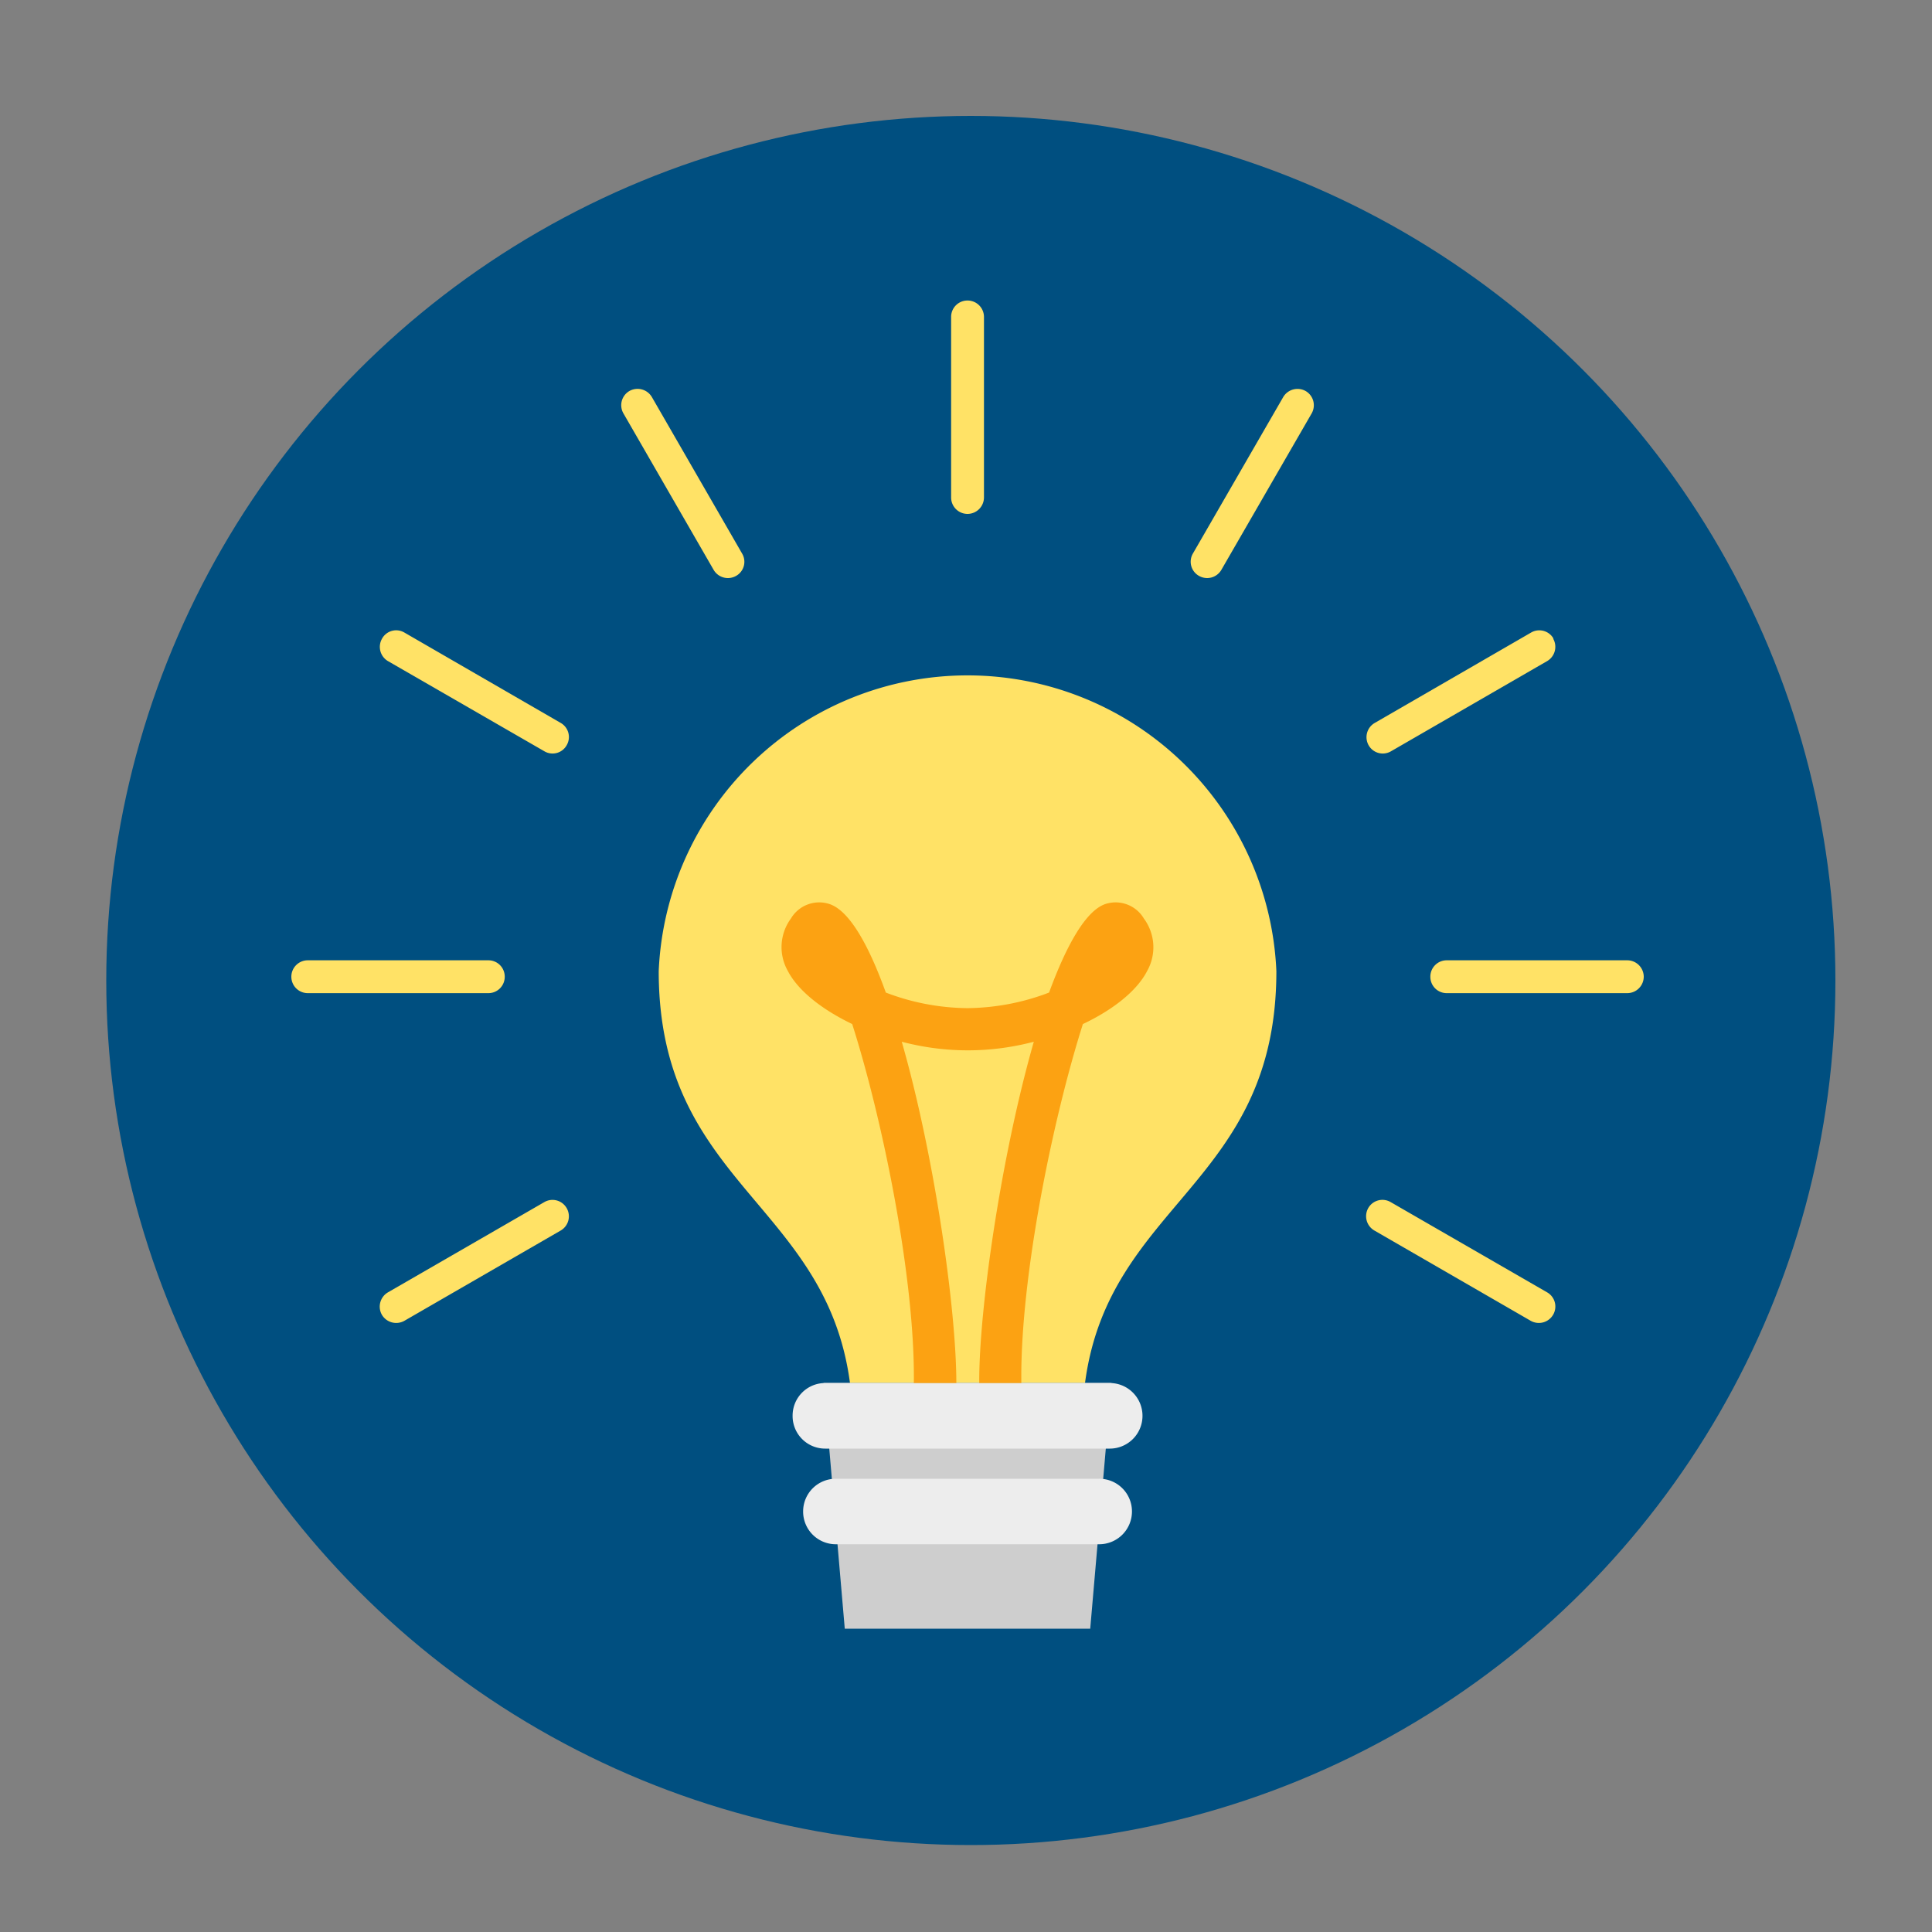 <svg id="Layer_1" data-name="Layer 1" xmlns="http://www.w3.org/2000/svg" viewBox="0 0 200 200"><rect x="0" y="0" width="200" height="200" fill="#808080" stroke="none"/><defs><style>.cls-1{fill:#004f80;}.cls-2{fill:#ffe266;}.cls-3{fill:#cecece;}.cls-4{fill:#ededed;}.cls-5{fill:#fca212;}</style></defs><circle class="cls-1" cx="100.5" cy="101.5" r="89.5"/><path class="cls-2" d="M112.32,143.17c2.47-18.69,19.81-20.59,19.81-42.64a32,32,0,0,0-63.94,0c0,22,17.33,24,19.8,42.64Z"/><polygon class="cls-3" points="112.86 168.6 87.45 168.6 85.26 143.17 115.06 143.17 112.86 168.6"/><path class="cls-4" d="M118.27,146.57a3.39,3.39,0,0,1-3.39,3.39H85.43a3.37,3.37,0,0,1-3.38-3.39h0a3.37,3.37,0,0,1,3.38-3.4h29.45a3.39,3.39,0,0,1,3.39,3.4Z"/><path class="cls-4" d="M117.18,156.46a3.39,3.39,0,0,1-3.39,3.4H86.52a3.38,3.38,0,0,1-3.38-3.4h0a3.38,3.38,0,0,1,3.38-3.38h27.27a3.38,3.38,0,0,1,3.39,3.38Z"/><path class="cls-5" d="M118.41,95.08a3.4,3.4,0,0,0-4-1.49c-2,.69-4,4.22-5.81,9.16a24.21,24.21,0,0,1-8.3,1.61H100a24.11,24.11,0,0,1-8.3-1.61c-1.78-4.94-3.77-8.47-5.82-9.16a3.4,3.4,0,0,0-4,1.49,5,5,0,0,0-.32,5.44c1.07,2.06,3.56,4,6.66,5.49,3.17,9.94,6.52,26.43,6.38,37.16H99c0-7.61-2.26-23.54-5.65-35.33a26.88,26.88,0,0,0,6.67.89h.34a26.74,26.74,0,0,0,6.66-.89c-3.38,11.79-5.69,27.72-5.65,35.33h4.36c-.15-10.73,3.21-27.22,6.37-37.16,3.12-1.48,5.59-3.43,6.65-5.49A5,5,0,0,0,118.41,95.08Z"/><path class="cls-2" d="M100.15,31.11a1.7,1.7,0,0,1,1.71,1.69V51.5a1.71,1.71,0,0,1-1.71,1.7h0a1.7,1.7,0,0,1-1.69-1.7V32.8a1.69,1.69,0,0,1,1.69-1.69Z"/><path class="cls-2" d="M170.16,101.11a1.71,1.71,0,0,1-1.71,1.7H149.76a1.69,1.69,0,0,1-1.69-1.7h0a1.69,1.69,0,0,1,1.69-1.7h18.69a1.71,1.71,0,0,1,1.71,1.7Z"/><path class="cls-2" d="M52.25,101.11a1.69,1.69,0,0,1-1.69,1.7H31.86a1.7,1.7,0,0,1-1.7-1.7h0a1.7,1.7,0,0,1,1.7-1.7h18.7a1.69,1.69,0,0,1,1.69,1.7Z"/><path class="cls-2" d="M65.15,40.48a1.72,1.72,0,0,1,2.33.62l9.34,16.2a1.67,1.67,0,0,1-.61,2.31h0A1.71,1.71,0,0,1,73.88,59L64.54,42.8a1.7,1.7,0,0,1,.61-2.32Z"/><path class="cls-2" d="M160.78,66.11a1.71,1.71,0,0,1-.61,2.32L144,77.77a1.68,1.68,0,0,1-2.32-.62h0a1.7,1.7,0,0,1,.63-2.31l16.19-9.36a1.69,1.69,0,0,1,2.32.63Z"/><path class="cls-2" d="M58.66,125.06a1.7,1.7,0,0,1-.61,2.32l-16.19,9.35a1.72,1.72,0,0,1-2.33-.63h0a1.71,1.71,0,0,1,.62-2.31l16.2-9.35a1.69,1.69,0,0,1,2.31.62Z"/><path class="cls-2" d="M39.55,66.11a1.67,1.67,0,0,1,2.31-.63l16.19,9.36a1.68,1.68,0,0,1,.61,2.31h0a1.67,1.67,0,0,1-2.31.62l-16.2-9.34a1.71,1.71,0,0,1-.6-2.32Z"/><path class="cls-2" d="M141.64,125.06a1.69,1.69,0,0,1,2.32-.62l16.21,9.35a1.69,1.69,0,0,1,.61,2.31h0a1.71,1.71,0,0,1-2.32.63l-16.19-9.35a1.71,1.71,0,0,1-.63-2.32Z"/><path class="cls-2" d="M135.16,40.48a1.7,1.7,0,0,1,.62,2.32L126.43,59a1.7,1.7,0,0,1-2.32.61h0a1.68,1.68,0,0,1-.62-2.31l9.35-16.2a1.72,1.72,0,0,1,2.32-.62Z"/></svg>